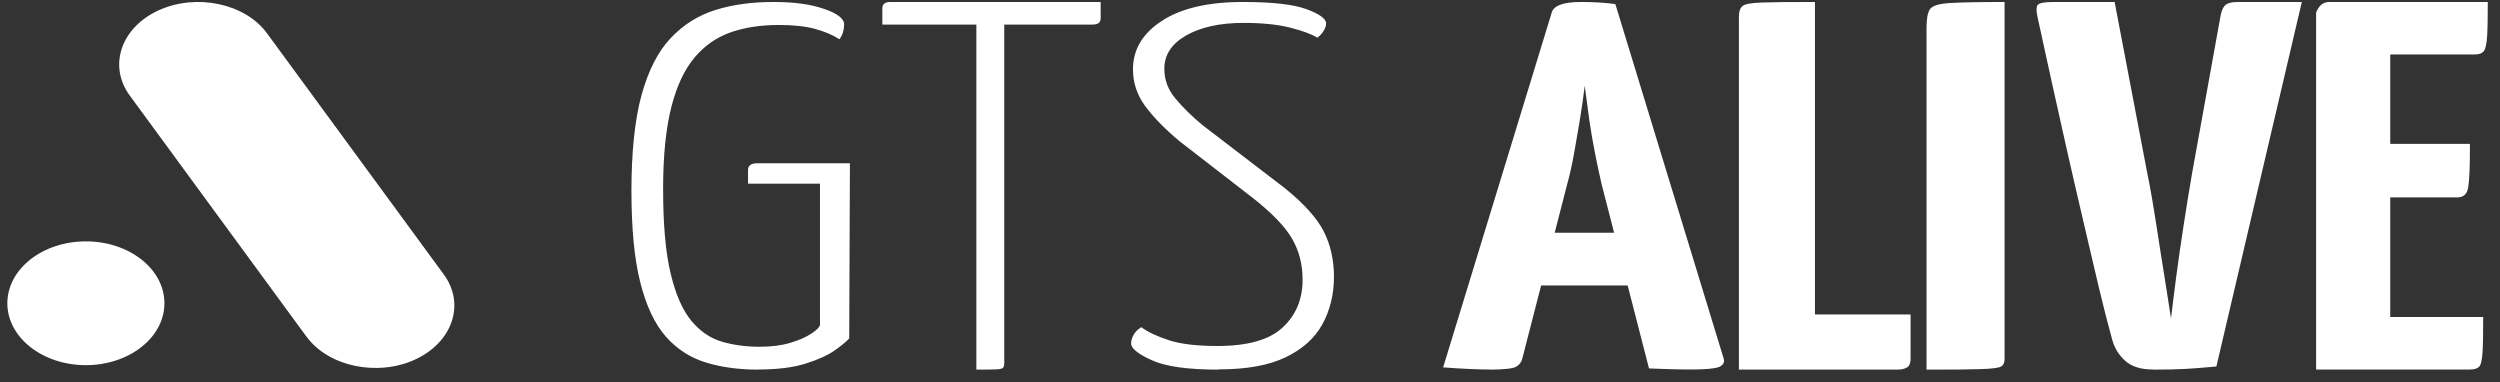 <svg width="170" height="26" viewBox="0 0 170 26" fill="none" xmlns="http://www.w3.org/2000/svg">
<rect x="0" y="0" width="170" height="26" fill="#333333" stroke="none"/>
<path fill-rule="evenodd" clip-rule="evenodd" d="M8.822 6.494L20.853 22.909V22.903C22.334 24.921 25.644 25.624 28.21 24.456C30.77 23.287 31.66 20.68 30.178 18.662L18.148 2.253C16.667 0.235 13.357 -0.468 10.79 0.7C8.231 1.869 7.341 4.476 8.822 6.494ZM47.997 24.649C49.056 24.976 50.259 25.135 51.58 25.135L51.556 25.126C52.854 25.126 53.925 24.993 54.771 24.728C55.616 24.463 56.282 24.163 56.759 23.827C57.235 23.491 57.556 23.226 57.747 23.014L57.794 11.102H51.509C51.08 11.102 50.866 11.252 50.866 11.552V12.489H55.759V22.113C55.699 22.28 55.497 22.475 55.14 22.705C54.794 22.934 54.318 23.138 53.735 23.314C53.152 23.491 52.449 23.579 51.652 23.579C50.735 23.579 49.878 23.465 49.092 23.235C48.306 23.005 47.604 22.528 47.009 21.812C46.414 21.087 45.938 20.018 45.604 18.595C45.259 17.173 45.092 15.264 45.092 12.851C45.092 10.58 45.283 8.724 45.652 7.275C46.021 5.826 46.556 4.704 47.247 3.891C47.937 3.078 48.771 2.512 49.723 2.185C50.675 1.858 51.759 1.699 52.961 1.699C53.913 1.699 54.723 1.778 55.39 1.955C56.056 2.132 56.616 2.371 57.08 2.671C57.199 2.512 57.282 2.344 57.33 2.167C57.378 1.991 57.401 1.823 57.401 1.664C57.401 1.266 56.937 0.912 56.032 0.603C55.128 0.294 54.044 0.135 52.592 0.135C51.14 0.135 49.83 0.312 48.664 0.674C47.497 1.036 46.473 1.672 45.616 2.583C44.747 3.493 44.092 4.783 43.628 6.453C43.164 8.123 42.938 10.403 42.938 12.948C42.938 15.493 43.128 17.57 43.533 19.179C43.938 20.796 44.521 22.024 45.271 22.881C46.021 23.738 46.938 24.322 47.997 24.649ZM66.393 1.671V25.135C67.01 25.135 67.444 25.126 67.715 25.117C67.986 25.108 68.148 25.071 68.202 25.008C68.257 24.953 68.289 24.853 68.289 24.708V1.671H74.293C74.487 1.671 74.628 1.625 74.715 1.562C74.802 1.498 74.845 1.389 74.845 1.243V0.135H60.541C60.183 0.135 59.999 0.28 59.999 0.562V1.671H66.393ZM82.88 25.135C80.771 25.135 79.244 24.923 78.312 24.49C77.38 24.066 76.914 23.686 76.914 23.359C76.914 23.174 76.972 22.979 77.077 22.785C77.182 22.591 77.357 22.405 77.602 22.246C78.079 22.591 78.72 22.891 79.524 23.147C80.328 23.403 81.412 23.527 82.798 23.527C84.849 23.527 86.329 23.103 87.226 22.264C88.135 21.416 88.577 20.338 88.577 19.013C88.577 17.971 88.333 17.043 87.855 16.221C87.377 15.4 86.492 14.49 85.233 13.492L80.211 9.605C79.186 8.748 78.406 7.944 77.858 7.193C77.31 6.442 77.042 5.612 77.042 4.711C77.042 3.368 77.695 2.273 79.011 1.416C80.328 0.559 82.157 0.135 84.511 0.135C86.503 0.135 87.936 0.294 88.834 0.621C89.719 0.947 90.174 1.266 90.174 1.592C90.174 1.751 90.115 1.919 90.01 2.096C89.906 2.273 89.766 2.423 89.579 2.564C89.218 2.334 88.612 2.105 87.75 1.884C86.888 1.663 85.828 1.557 84.558 1.557C82.961 1.557 81.668 1.84 80.666 2.405C79.675 2.97 79.174 3.73 79.174 4.675C79.174 5.417 79.419 6.089 79.92 6.69C80.421 7.29 81.039 7.909 81.796 8.527L87.366 12.794C88.659 13.836 89.544 14.817 90.01 15.727C90.477 16.645 90.71 17.679 90.71 18.836C90.71 19.993 90.442 21.115 89.917 22.061C89.393 23.006 88.554 23.757 87.401 24.304C86.259 24.852 84.744 25.117 82.88 25.117V25.135ZM104.796 19.411L103.516 24.385C103.46 24.62 103.323 24.81 103.095 24.936C102.879 25.062 102.265 25.135 101.263 25.135V25.126C100.944 25.126 100.478 25.117 99.897 25.09C99.305 25.062 98.714 25.026 98.133 24.981L105.508 0.884C105.622 0.388 106.294 0.135 107.5 0.135C107.91 0.135 108.331 0.144 108.763 0.171C109.185 0.198 109.548 0.234 109.845 0.279L117.219 24.413C117.276 24.647 117.174 24.828 116.913 24.945C116.65 25.062 116.013 25.126 115.012 25.126C114.693 25.126 114.294 25.126 113.816 25.108C113.35 25.099 112.781 25.081 112.132 25.053L110.681 19.411H104.796ZM105.719 15.826H109.759L108.911 12.531C108.763 11.89 108.616 11.204 108.468 10.454C108.32 9.705 108.183 8.938 108.069 8.134C107.955 7.33 107.853 6.563 107.762 5.832C107.671 6.563 107.569 7.33 107.432 8.134C107.391 8.372 107.352 8.607 107.313 8.84L107.313 8.84L107.313 8.84C107.22 9.394 107.13 9.933 107.033 10.454C106.897 11.204 106.748 11.89 106.567 12.531L105.719 15.826ZM118.246 25.135V1.143C118.246 0.807 118.317 0.571 118.472 0.425C118.627 0.28 119.066 0.198 119.792 0.171C120.516 0.144 121.717 0.135 123.417 0.135V21.383H129.919V24.417C129.919 24.699 129.836 24.89 129.67 24.989C129.503 25.089 129.277 25.135 129.005 25.135H118.246ZM131.004 1.888V25.126L131.016 25.135C132.777 25.135 134.022 25.126 134.753 25.098C135.484 25.071 135.927 25.017 136.083 24.917C136.238 24.826 136.31 24.653 136.31 24.417V0.135C134.574 0.135 133.328 0.162 132.585 0.207C131.831 0.253 131.387 0.398 131.232 0.634C131.076 0.88 131.004 1.288 131.004 1.888ZM146.392 25.126C145.576 25.126 144.94 24.928 144.498 24.522C144.055 24.117 143.76 23.621 143.613 23.036C143.352 22.09 143.046 20.91 142.705 19.477C142.496 18.606 142.284 17.69 142.062 16.735L142.061 16.735C141.921 16.13 141.777 15.509 141.627 14.873C141.241 13.234 140.867 11.603 140.503 9.991C140.141 8.378 139.811 6.901 139.516 5.567C139.347 4.799 139.169 3.986 138.982 3.128L138.974 3.092L138.974 3.091L138.973 3.087L138.972 3.08L138.949 2.976L138.935 2.91C138.812 2.346 138.684 1.764 138.553 1.162C138.462 0.756 138.462 0.486 138.553 0.351C138.643 0.207 139.006 0.135 139.653 0.135H143.795L145.995 11.675C146.234 12.828 146.438 14.036 146.631 15.288C146.823 16.54 147.005 17.72 147.187 18.828C147.291 19.468 147.381 20.054 147.462 20.584C147.522 20.972 147.577 21.33 147.629 21.657C147.72 20.883 147.834 19.937 147.981 18.828C148.128 17.72 148.299 16.54 148.492 15.288C148.684 14.036 148.877 12.828 149.081 11.675L150.976 1.198C151.033 0.819 151.135 0.549 151.282 0.387C151.431 0.225 151.725 0.135 152.167 0.135H156.524L150.715 24.919C149.978 24.991 149.308 25.045 148.707 25.081C148.106 25.117 147.334 25.135 146.392 25.135V25.126ZM162.536 13.425V21.555H168.857C168.857 22.673 168.845 23.481 168.81 23.981C168.777 24.481 168.707 24.799 168.591 24.926C168.476 25.053 168.268 25.126 167.967 25.126H157.507L157.496 25.135V0.852C157.681 0.38 157.969 0.135 158.398 0.135H169.169C169.169 1.207 169.157 1.988 169.123 2.488C169.088 2.987 169.019 3.314 168.903 3.469C168.788 3.623 168.58 3.705 168.279 3.705H162.536V9.782H167.956C167.956 11.281 167.921 12.262 167.84 12.726C167.771 13.189 167.517 13.425 167.101 13.425H162.536ZM0.5 20.622C0.5 22.949 2.892 24.831 5.841 24.831C8.789 24.831 11.181 22.949 11.181 20.622C11.181 18.296 8.789 16.413 5.841 16.413C2.892 16.413 0.5 18.296 0.5 20.622Z" fill="white"/>
</svg>
